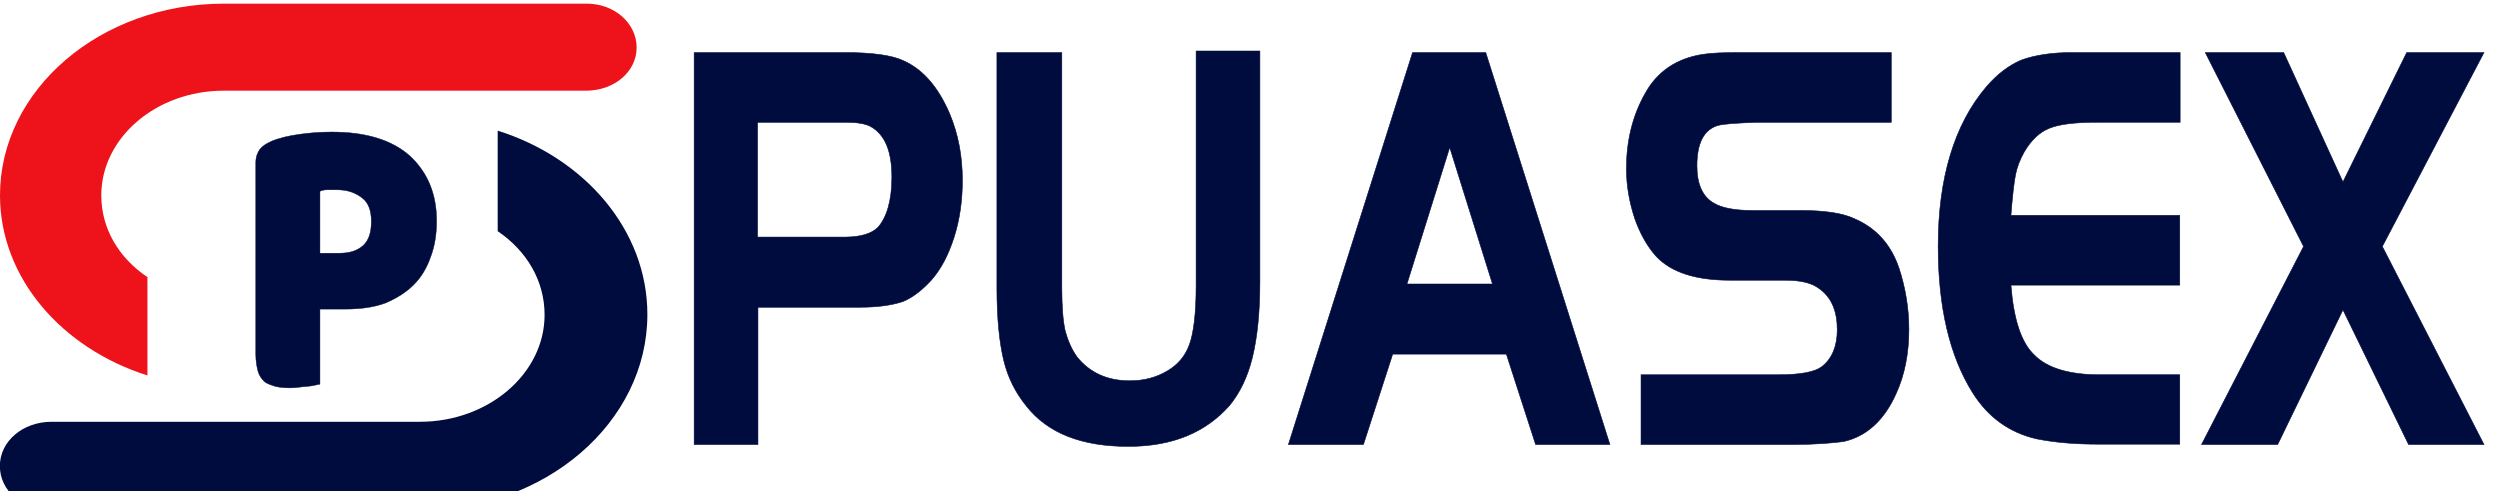 <?xml version="1.0" encoding="utf-8"?>
<!-- Generator: Adobe Illustrator 22.0.0, SVG Export Plug-In . SVG Version: 6.00 Build 0)  -->
<svg version="1.1" id="图层_1" xmlns="http://www.w3.org/2000/svg" xmlns:xlink="http://www.w3.org/1999/xlink" x="0px" y="0px"
	 viewBox="0 0 666.4 131" style="enable-background:new 0 0 666.4 131;" xml:space="preserve">
<style type="text/css">
	.st0{fill:#EE121B;}
	.st1{fill:#000C3E;}
	.st2{fill:#000C3E;stroke:#000C3E;stroke-width:0.148;}
	.st3{fill:#000C3E;stroke:#000C3E;stroke-width:0.113;}
</style>
<title>logo 000blue</title>
<g id="shape_BlQckORpSl" transform="translate(202,237.275) rotate(0,49.732,33.921) scale(1,1)">
	<g>
		<g>
			<g>
				<g>
					<path class="st0" d="M-45.6-236.3h-96.7c-32.9,0-59.7,22.9-59.7,51.1c0,22,16.5,40.8,39.3,48v-26.2
						c-7.6-5.1-12.3-12.9-12.3-21.8c0-15.4,14.7-27.9,32.6-27.9h96.6c7.6,0,13.5-5.1,13.5-11.5C-32.3-231-38.1-236.3-45.6-236.3z"/>
				</g>
			</g>
		</g>
	</g>
</g>
<g id="shape_YB9SqQqKcI" transform="translate(202,263.385) rotate(-180,49.732,33.921) scale(1,1)">
	<g>
		<g>
			<g>
				<g>
					<path class="st1" d="M287.8,195.2h-98.2c-33.5,0-60.7,23.4-60.7,52.2c0,22.5,16.7,41.7,39.9,49v-26.8
						c-7.7-5.2-12.5-13.2-12.5-22.3c0-15.7,15-28.5,33.2-28.5h98.2c7.7,0,13.8-5.2,13.8-11.8S295.5,195.2,287.8,195.2z"/>
				</g>
			</g>
		</g>
	</g>
</g>
<g id="shape_TvHgcvc28t" transform="translate(220.296,-38.002) rotate(0,270.879,312.105) scale(1,1)">
	<g>
		<g transform="translate(89.04, 0)">
			<path class="st2" d="M-80,119.9h-27.3v36.6h-17V52h40c7.3,0,12.5,0.7,15.6,2.1l0,0c5.3,2.3,9.4,7,12.5,14.2l0,0
				c2.3,5.5,3.4,11.3,3.4,17.8l0,0c0,5.3-0.7,10.4-2.2,15.1s-3.5,8.6-6.2,11.6l0,0c-2.4,2.6-5,4.6-7.5,5.6
				C-71.8,119.4-75.5,119.9-80,119.9L-80,119.9z M-107.4,70.6v30.6h23.2c4.2,0,7.1-0.9,8.8-2.5l0,0c2.4-2.6,3.8-7.2,3.8-13.5l0,0
				c0-7-1.9-11.4-5.7-13.5l0,0c-1.3-0.7-3.5-1.1-6.5-1.1l0,0H-107.4L-107.4,70.6z"/>
			<path class="st2" d="M-43.3,52h17v62.6c0,4.9,0.3,9,0.9,11.6c0.7,2.6,1.8,5.1,3.2,7l0,0c3.4,4.2,8.1,6.3,14,6.3l0,0
				c3.9,0,7.1-0.9,10-2.6s4.8-4,5.9-7l0,0c1.1-3,1.8-8.1,1.8-15.7l0,0V51.6h17v61.6c0,8.1-0.7,14.8-2,20.1s-3.4,9.5-6.1,12.8l0,0
				C12,153.3,3.2,157-8.6,157l0,0c-12.4,0-21.4-3.5-27.1-10.7l0,0c-3-3.7-5-7.7-6.1-12.3s-1.8-10.9-1.8-19.2l0,0V52H-43.3z"/>
			<path class="st2" d="M54.1,156.5h-20L67.2,52h19.5l33.1,104.5H100l-7.8-24.1H61.9L54.1,156.5z M88.5,113.7L77.1,77.3l-11.4,36.4
				C65.7,113.7,88.5,113.7,88.5,113.7z"/>
			<path class="st2" d="M168.4,156.5h-40.3v-18.6h36.5c5.8,0,9.7-0.7,11.6-2.1l0,0c2.8-2.1,4.2-5.5,4.2-9.9l0,0
				c0-5.1-1.6-8.8-5-11.1l0,0c-1.9-1.4-4.8-2.1-8.9-2.1l0,0h-14.8c-9,0-15.5-2.1-19.5-6.3l0,0c-2.4-2.6-4.4-6.2-5.8-10.2
				c-1.3-4-2.2-8.4-2.2-13.2l0,0c0-7.4,1.6-14.1,5-20.1l0,0c3.2-5.8,8.3-9.3,15.3-10.4l0,0c2.4-0.4,5.9-0.5,10.6-0.5l0,0h39.7v18.6
				H159c-5.4,0.2-8.9,0.4-10.6,0.9l0,0c-3.6,1.2-5.4,4.7-5.4,10.7l0,0c0,4.9,1.5,8.3,4.6,10l0,0c2,1.2,5.4,1.9,10.1,1.9l0,0h12.8
				c6.6,0,11.4,0.7,14.7,2.3l0,0c5.7,2.5,9.6,6.9,11.7,13.2l0,0c1.6,4.9,2.6,10.4,2.6,16.2l0,0c0,6.3-1.1,12.1-3.4,17.1l0,0
				c-3.1,7-7.8,11.4-14,12.8l0,0C179.1,156.1,174.4,156.5,168.4,156.5L168.4,156.5z"/>
			<path class="st2" d="M243.1,52h28.7v18.6h-22.2c-5.8,0-10,0.5-12.7,1.6s-4.8,3.2-6.6,6.2l0,0c-1.2,2.1-2,4.2-2.4,6.3
				c-0.4,2.1-0.8,5.6-1.2,10.7l0,0h45V114h-45c0.7,9,2.7,15.3,6.2,18.6c3.4,3.5,9.3,5.3,17.5,5.3l0,0h21.3v18.5h-22.2
				c-6.1,0-11.3-0.5-15.9-1.4l0,0c-7.1-1.6-12.9-5.6-17.1-12.3l0,0c-6.1-9.7-9.2-22.7-9.2-39.1l0,0c0-18.1,4.3-32.4,12.8-42.4l0,0
				c3-3.5,6.1-5.8,9.4-7.2C233.1,52.7,237.6,52,243.1,52L243.1,52z"/>
			<path class="st2" d="M277.5,156.5l27.2-52.8L278.5,52h20.9l15.8,34.5l17-34.5h20.6l-27.1,51.7l27.1,52.8h-20.1l-17.5-35.9
				l-17.4,35.9H277.5z"/>
		</g>
	</g>
</g>
<g id="shape_vN9tyKk1w5" transform="translate(164.092,21.691) rotate(0,114.365,271.573) scale(1,1)">
	<g>
		<g transform="translate(67.991, 0)">
			<path class="st3" d="M-146.8,45.8h5.2c2.7,0,4.7-0.6,6.4-2.1c1.5-1.5,2.1-3.5,2.1-6.4l0,0c0-2.7-0.7-4.9-2.4-6.2
				c-1.7-1.3-3.7-2.2-6.7-2.2l0,0c-1,0-1.9,0-2.6,0s-1.5,0.1-2,0.4l0,0V46h-0.1V45.8z M-146.8,60.8v19.9c-0.7,0.1-1.9,0.5-3.4,0.6
				c-1.6,0.1-3,0.4-4.5,0.4l0,0c-1.5,0-2.7-0.1-4-0.4c-1.1-0.4-2.1-0.6-2.9-1.3c-0.7-0.6-1.4-1.6-1.7-2.7c-0.3-1.1-0.6-2.7-0.6-4.5
				l0,0V21.6c0-1.5,0.5-2.7,1.1-3.5c0.7-0.9,1.7-1.5,3-2.1l0,0c2.1-0.9,4.7-1.5,7.6-1.9c2.9-0.4,5.6-0.6,8.6-0.6l0,0
				c9,0,16,2.1,20.8,6.4c4.7,4.4,7.1,10.1,7.1,17.3l0,0c0,3.5-0.5,6.7-1.6,9.6c-1,2.9-2.5,5.4-4.5,7.4s-4.5,3.6-7.6,4.9
				c-3,1.1-6.5,1.6-10.6,1.6l0,0h-7v0.1H-146.8z"/>
		</g>
	</g>
</g>
</svg>
